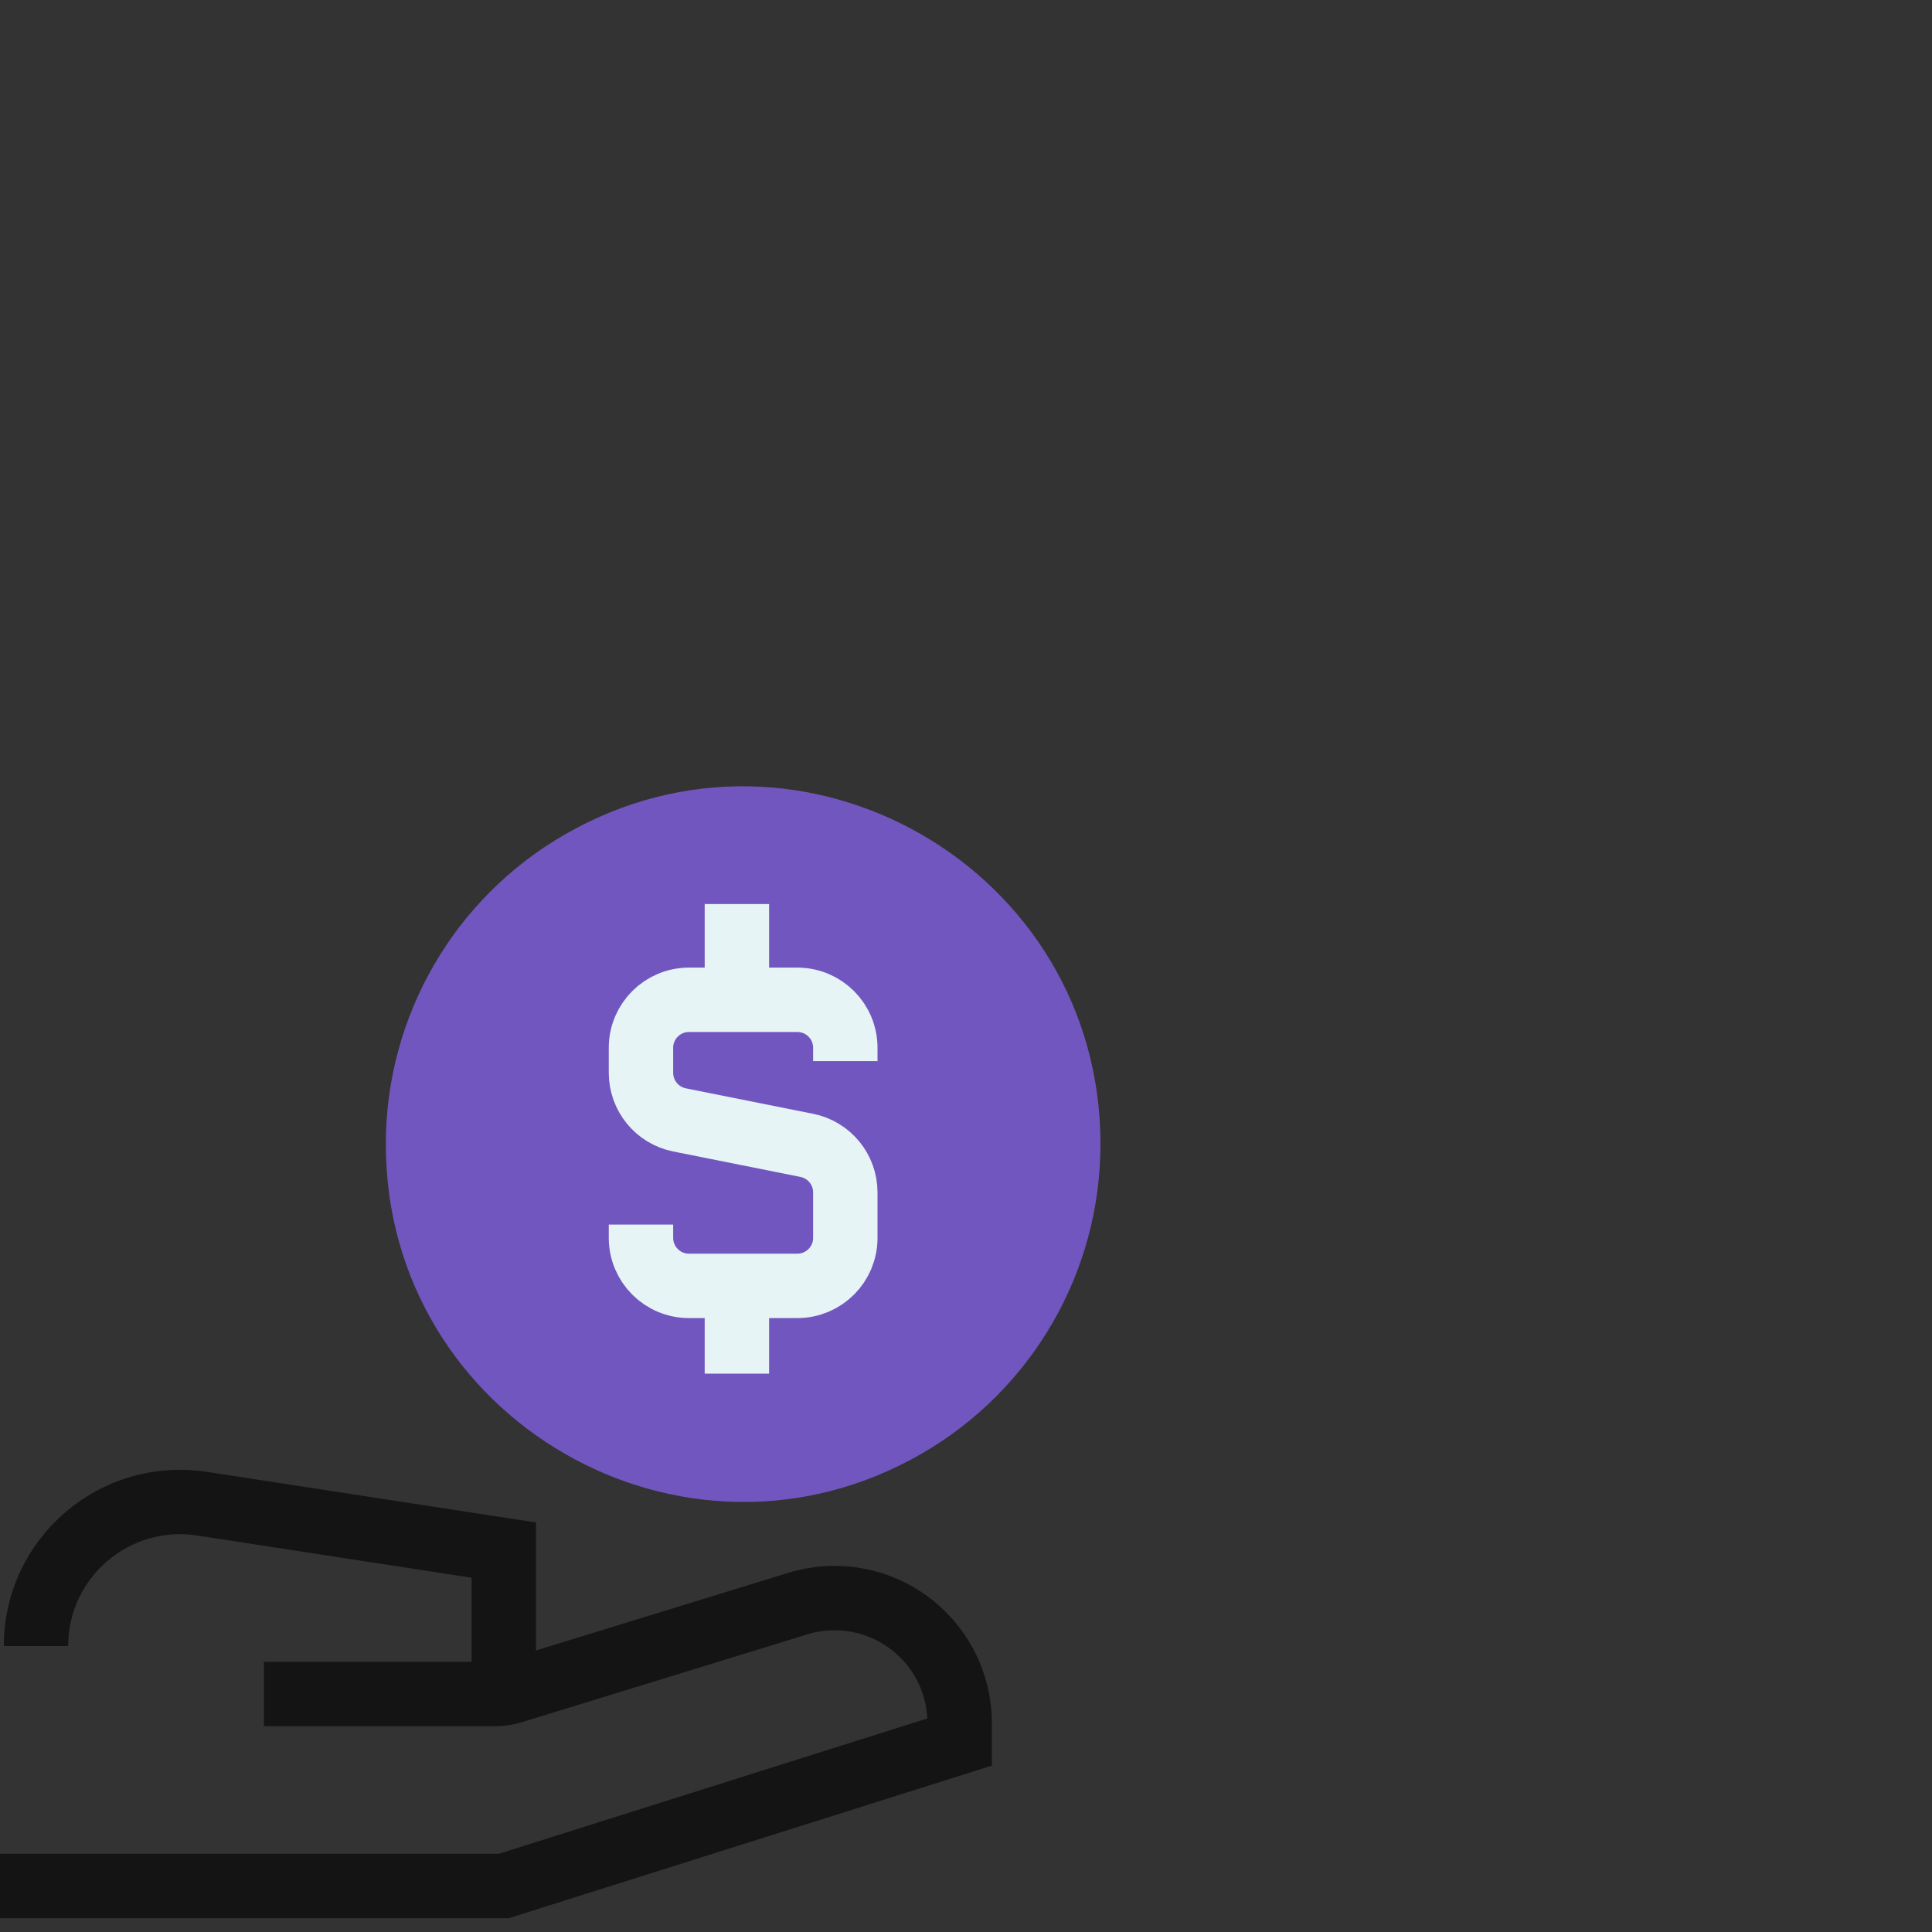 <svg width="60" height="60" viewBox="0 0 60 60" fill="none" xmlns="http://www.w3.org/2000/svg">
<rect x="0" y="0" width="60" height="60" fill="#333333" stroke="none"/>
<path d="M0 58.571H15.646L29.803 54.1V53.516C29.803 51.37 28.063 49.63 25.917 49.63C25.529 49.63 25.144 49.688 24.774 49.802L15.904 52.531C15.733 52.584 15.556 52.61 15.378 52.61H8.196" stroke="#141414" stroke-width="2"/>
<path d="M15.646 52.61V48.14L6.272 46.698C3.562 46.281 1.117 48.378 1.117 51.12" stroke="#141414" stroke-width="2"/>
<path d="M11.982 35.532C11.982 44.074 21.23 49.413 28.627 45.142C32.061 43.159 34.176 39.496 34.176 35.532C34.176 26.989 24.929 21.651 17.531 25.922C14.097 27.904 11.982 31.567 11.982 35.532Z" fill="#7256BF"/>
<path d="M26.252 32.954V32.54C26.252 31.717 25.585 31.05 24.762 31.05H21.396C20.573 31.05 19.906 31.717 19.906 32.54V33.318C19.906 34.029 20.408 34.64 21.104 34.78L25.054 35.57C25.751 35.709 26.252 36.321 26.252 37.031V38.444C26.252 39.267 25.585 39.934 24.762 39.934H21.396C20.573 39.934 19.906 39.267 19.906 38.444V38.03" stroke="#E6F4F6" stroke-width="2"/>
<path d="M22.885 28.076V30.802" stroke="#E6F4F6" stroke-width="2"/>
<path d="M22.885 39.934V42.66" stroke="#E6F4F6" stroke-width="2"/>
</svg>
